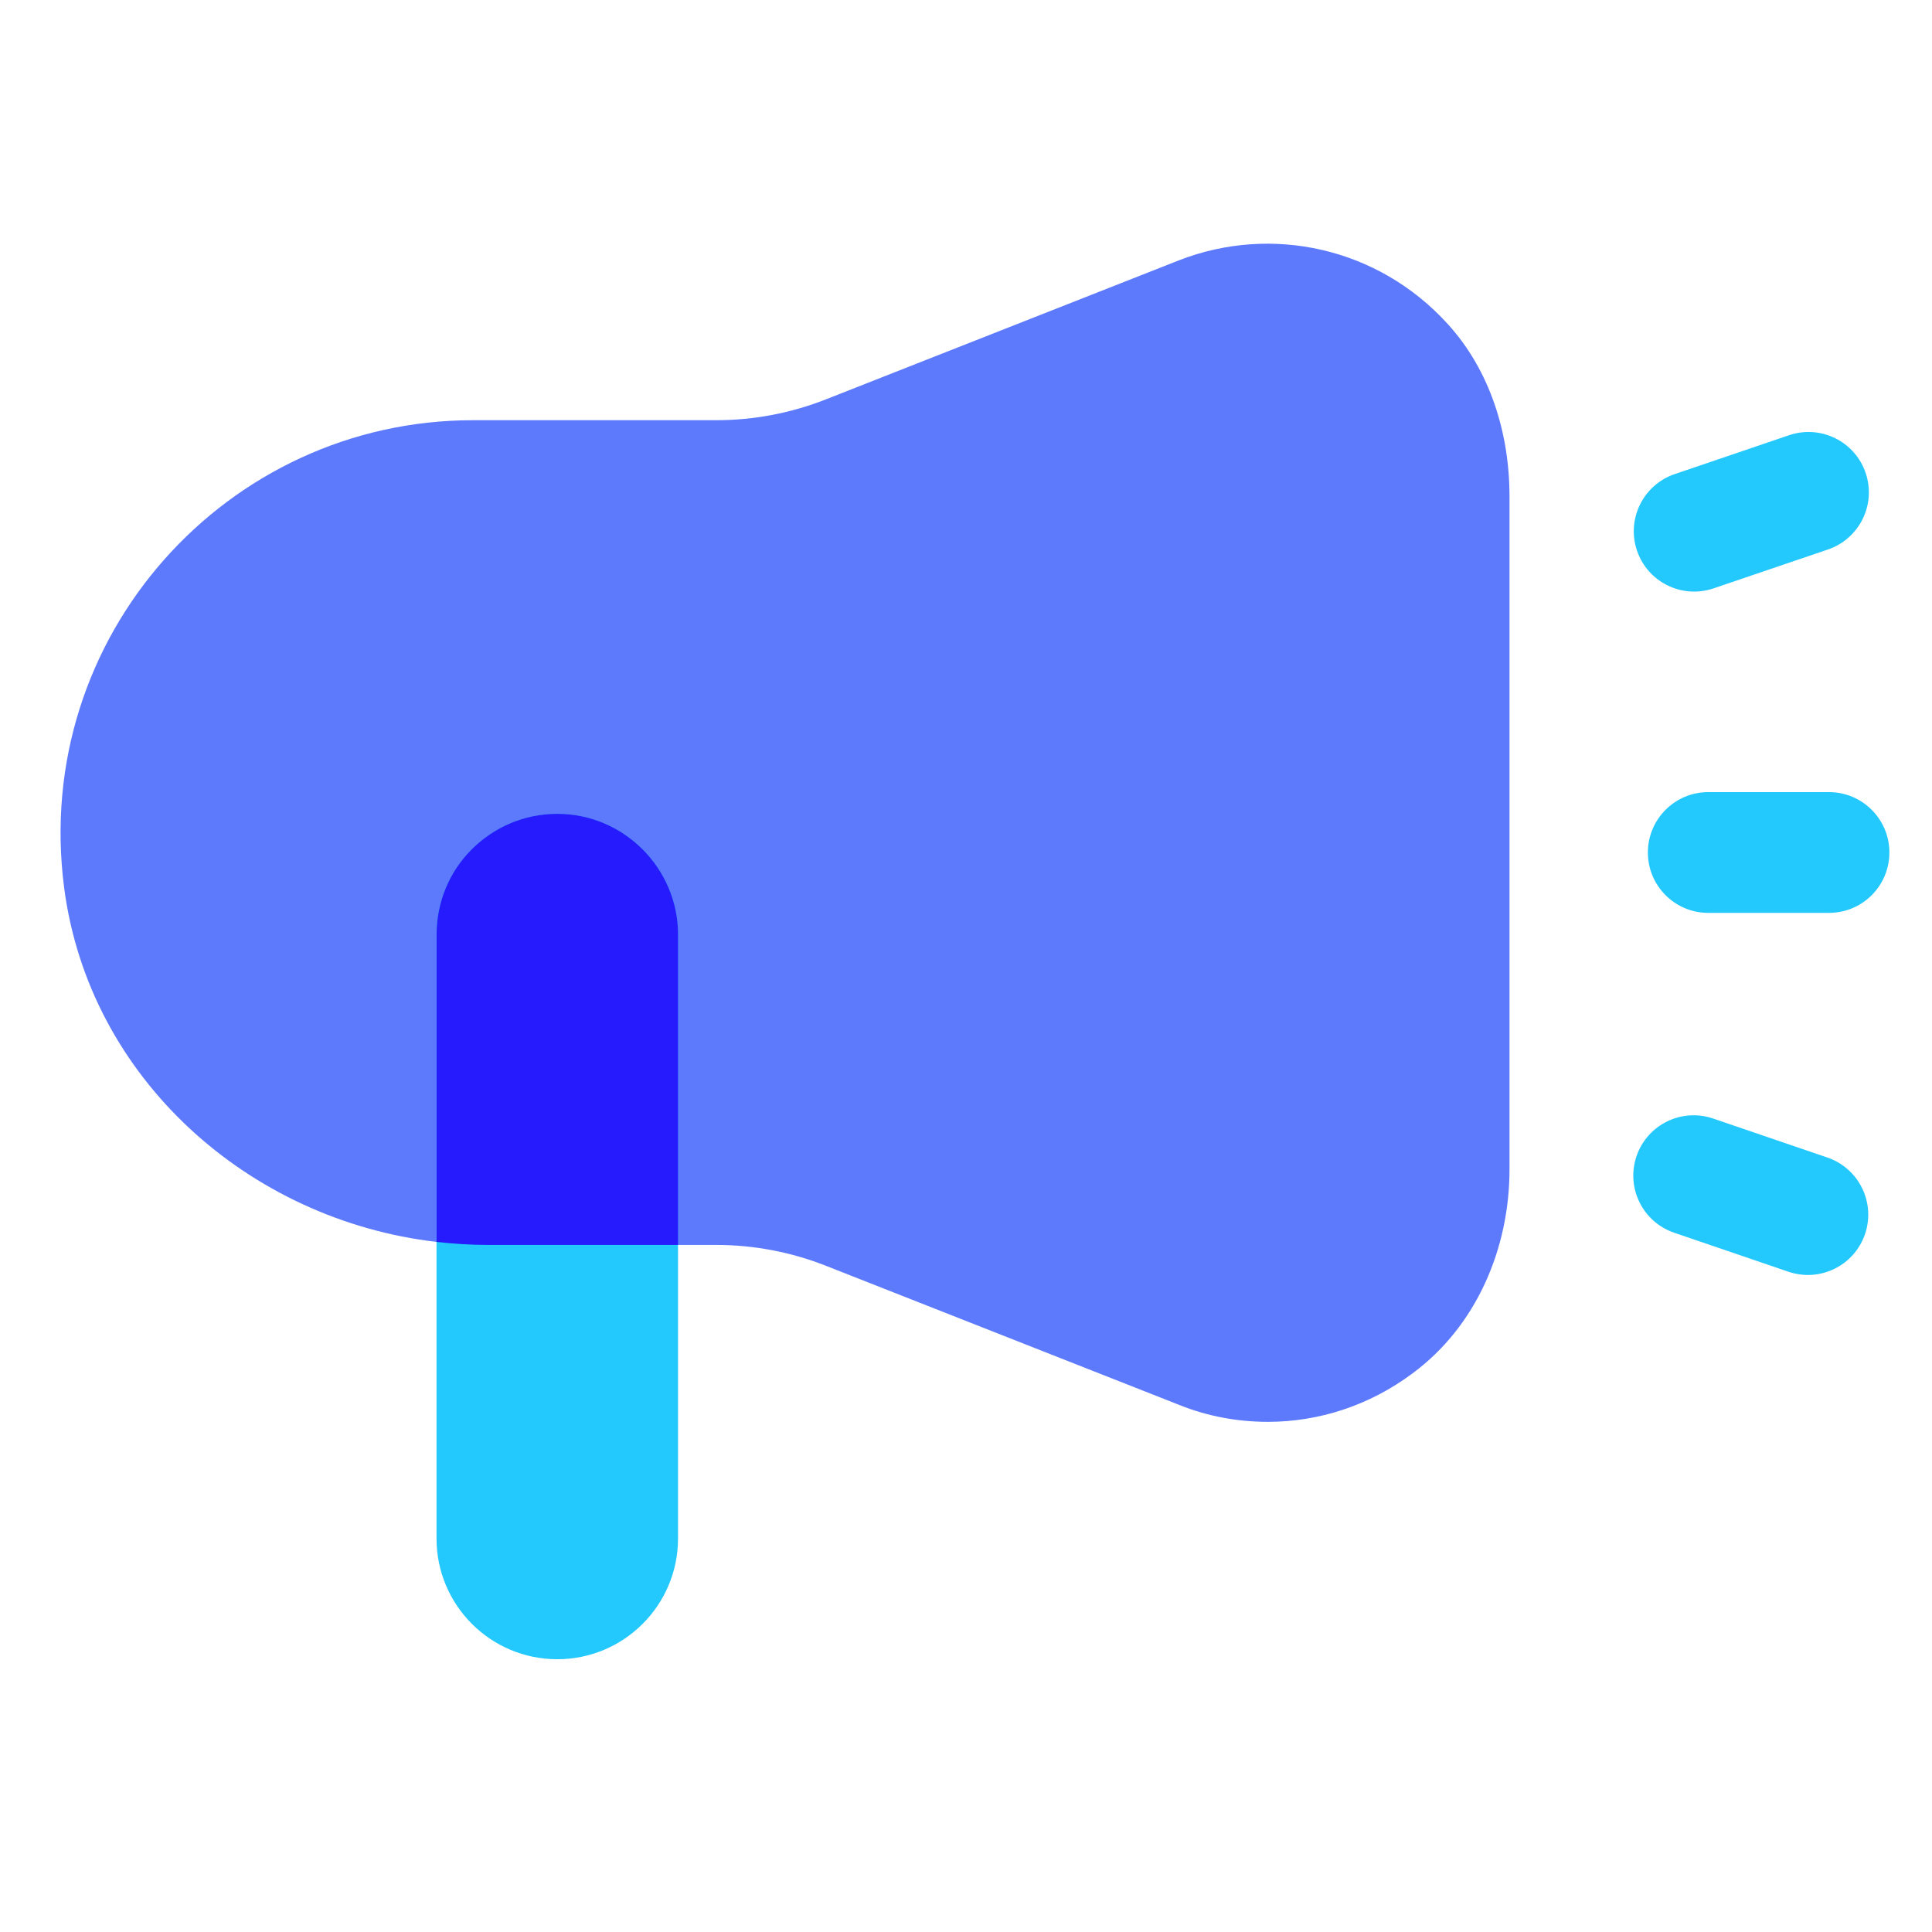 <svg width="86" height="86" viewBox="0 0 86 86" fill="none" xmlns="http://www.w3.org/2000/svg">
<path d="M67.193 22.091V52.057C67.193 55.577 65.715 59.044 62.866 61.141C60.958 62.565 58.701 63.291 56.443 63.291C55.099 63.291 53.756 63.049 52.492 62.538L36.797 56.357C35.239 55.739 33.572 55.416 31.879 55.416H21.694C20.941 55.416 20.162 55.362 19.436 55.282C11.078 54.314 3.956 47.999 2.854 39.506C1.403 28.326 10.111 18.705 21.049 18.705H31.879C33.572 18.705 35.239 18.382 36.797 17.764L52.492 11.583C56.577 9.997 61.334 10.992 64.452 14.432C66.333 16.501 67.193 19.296 67.193 22.091Z" fill="#5D7AFD"/>
<path d="M81.415 35.26H76.04C74.556 35.26 73.353 36.464 73.353 37.948C73.353 39.432 74.556 40.635 76.04 40.635H81.415C82.899 40.635 84.103 39.432 84.103 37.948C84.103 36.464 82.899 35.26 81.415 35.26Z" fill="#23C9FC"/>
<path d="M79.637 19.373L74.548 21.104C73.143 21.581 72.391 23.107 72.869 24.512C73.346 25.916 74.873 26.668 76.278 26.19L81.367 24.46C82.772 23.982 83.524 22.456 83.046 21.051C82.569 19.647 81.043 18.895 79.637 19.373Z" fill="#23C9FC"/>
<path d="M76.258 49.79C74.854 49.311 73.327 50.06 72.848 51.463C72.369 52.867 73.119 54.393 74.523 54.873L79.608 56.609C81.012 57.088 82.538 56.339 83.018 54.935C83.497 53.532 82.747 52.006 81.343 51.526L76.258 49.79Z" fill="#23C9FC"/>
<path d="M30.181 41.608C30.181 38.639 27.774 36.233 24.806 36.233C21.837 36.233 19.431 38.639 19.431 41.608V68.483C19.431 71.451 21.837 73.858 24.806 73.858C27.774 73.858 30.181 71.451 30.181 68.483V41.608Z" fill="#23C9FC"/>
<path d="M30.183 41.602V55.416H21.691C20.938 55.416 20.159 55.362 19.433 55.282V41.602C19.433 40.124 20.024 38.781 20.992 37.813C21.986 36.819 23.33 36.227 24.808 36.227C27.764 36.227 30.183 38.646 30.183 41.602Z" fill="#251BFC"/>
</svg>

